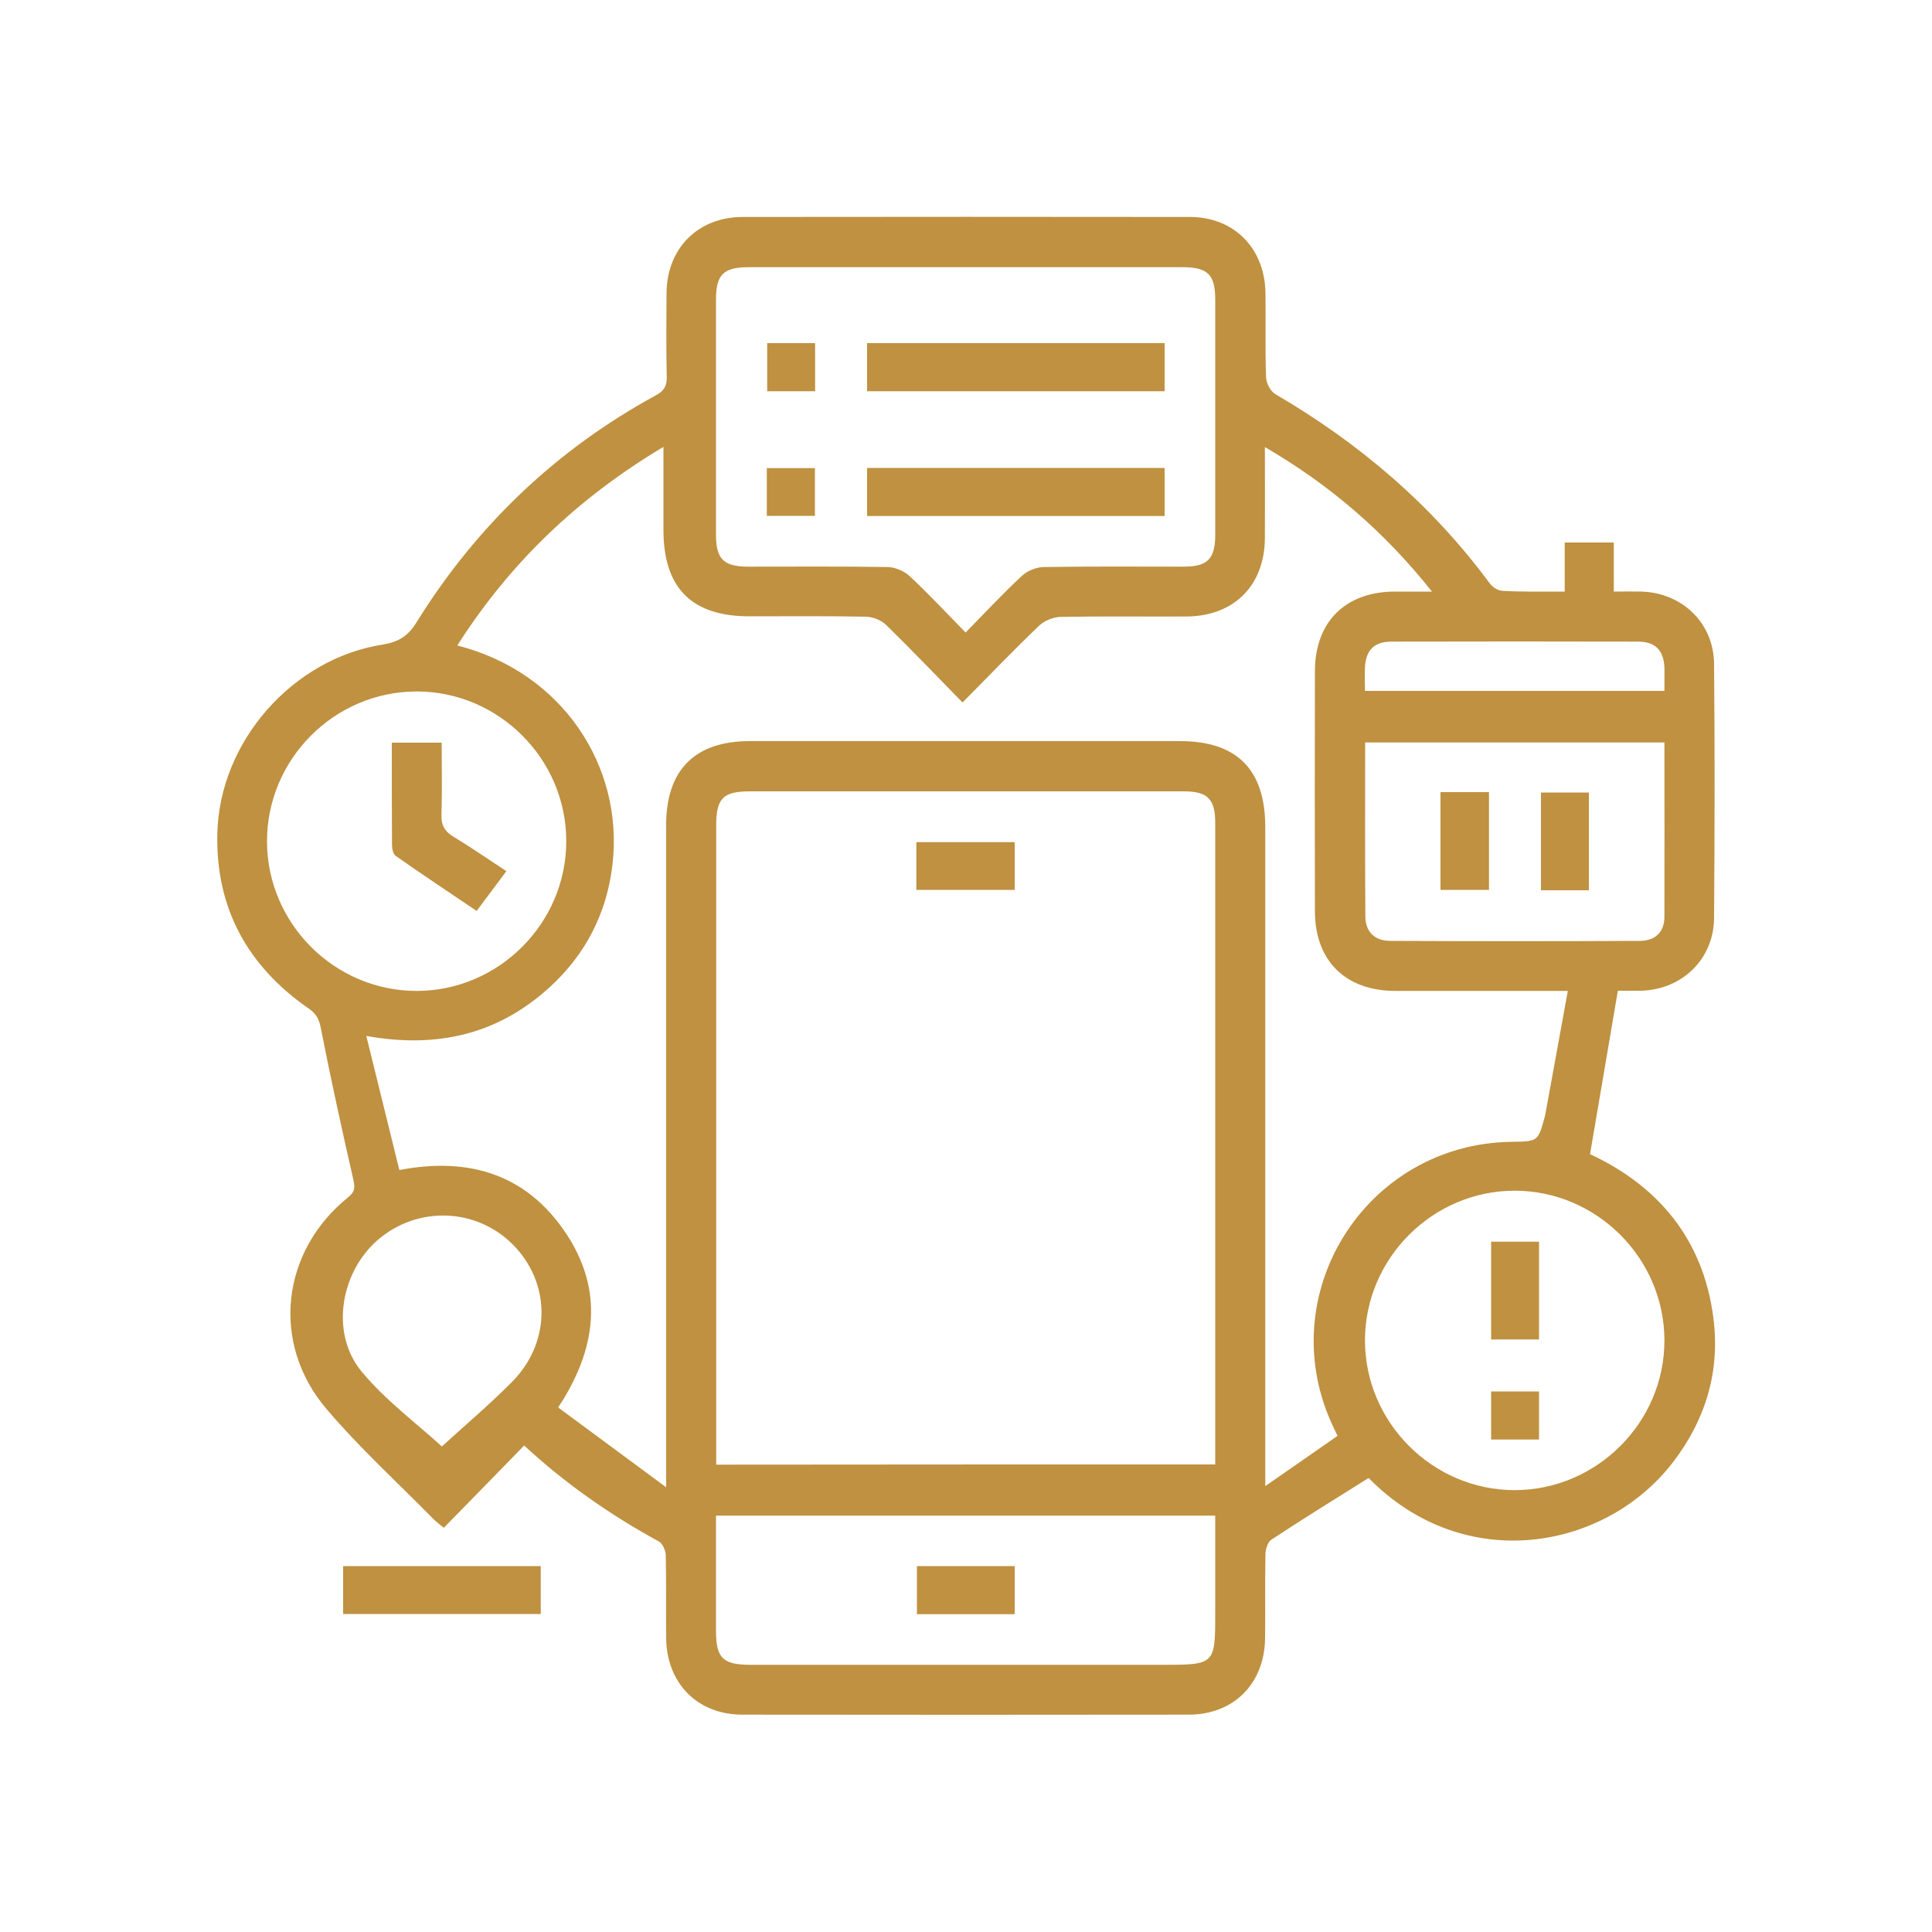 <?xml version="1.0" encoding="utf-8"?>
<!-- Generator: Adobe Illustrator 24.2.3, SVG Export Plug-In . SVG Version: 6.00 Build 0)  -->
<svg version="1.1" id="Layer_1" xmlns="http://www.w3.org/2000/svg" xmlns:xlink="http://www.w3.org/1999/xlink" x="0px" y="0px"
	 viewBox="0 0 100 100" style="enable-background:new 0 0 100 100;" xml:space="preserve">
<g>
	<path style="fill:#BF9140;" d="M80.99,30.62c0-0.89,0-1.69,0-2.54c0.86,0,1.65,0,2.54,0c0,0.79,0,1.61,0,2.54
		c0.53,0,0.98-0.01,1.42,0c2.12,0.06,3.75,1.63,3.77,3.74c0.04,4.39,0.03,8.77,0,13.16c-0.02,2.12-1.64,3.69-3.76,3.76
		c-0.43,0.01-0.86,0-1.22,0c-0.48,2.82-0.95,5.59-1.44,8.46c3.53,1.64,5.85,4.4,6.38,8.44c0.36,2.73-0.36,5.22-2.03,7.43
		c-3.48,4.62-10.83,5.97-15.81,0.89c-1.69,1.06-3.38,2.1-5.03,3.19c-0.19,0.12-0.3,0.48-0.31,0.73c-0.03,1.45,0,2.91-0.02,4.36
		c-0.02,2.35-1.61,3.97-3.96,3.97c-7.7,0.01-15.39,0.01-23.09,0c-2.34,0-3.93-1.63-3.95-3.98c-0.01-1.43,0.01-2.85-0.02-4.28
		c-0.01-0.24-0.16-0.59-0.35-0.7c-2.51-1.37-4.85-3-6.98-4.97c-1.39,1.43-2.76,2.83-4.16,4.26c-0.25-0.21-0.42-0.33-0.56-0.48
		c-1.85-1.88-3.81-3.67-5.51-5.67c-2.9-3.41-2.35-8.16,1.12-10.96c0.38-0.3,0.35-0.54,0.26-0.95c-0.59-2.59-1.16-5.18-1.67-7.79
		c-0.09-0.46-0.23-0.75-0.62-1.02c-3.17-2.19-4.84-5.21-4.74-9.09c0.12-4.74,3.89-9.03,8.57-9.76c0.81-0.13,1.3-0.44,1.74-1.15
		c3.1-4.99,7.22-8.93,12.39-11.75c0.41-0.22,0.57-0.47,0.56-0.94c-0.03-1.45-0.02-2.91-0.01-4.36c0.02-2.3,1.62-3.92,3.92-3.93
		c7.72-0.01,15.45-0.01,23.17,0c2.29,0,3.88,1.63,3.91,3.94c0.02,1.45-0.02,2.91,0.03,4.36c0.01,0.3,0.23,0.72,0.48,0.87
		c4.35,2.54,8.11,5.74,11.11,9.81c0.14,0.18,0.41,0.36,0.63,0.37C78.78,30.64,79.82,30.62,80.99,30.62z M62.9,75.8
		c0-0.24,0-0.45,0-0.66c0-10.85,0-21.69,0-32.54c0-1.25-0.39-1.64-1.64-1.64c-7.48,0-14.96,0-22.44,0c-1.4,0-1.75,0.36-1.75,1.78
		c0,10.74,0,21.48,0,32.22c0,0.28,0,0.57,0,0.85C45.73,75.8,54.28,75.8,62.9,75.8z M81.15,51.29c-0.53,0-0.82,0-1.11,0
		c-2.61,0-5.22,0-7.83,0c-2.57-0.01-4.14-1.56-4.15-4.11c-0.01-4.14-0.01-8.29,0-12.43c0-2.56,1.57-4.12,4.13-4.13
		c0.6,0,1.19,0,1.93,0c-2.48-3.11-5.28-5.52-8.65-7.48c0,1.67,0.01,3.2,0,4.72c-0.02,2.45-1.6,4.03-4.05,4.05
		c-2.18,0.01-4.36-0.02-6.54,0.02c-0.37,0.01-0.83,0.2-1.1,0.46c-1.32,1.26-2.58,2.58-3.96,3.97c-1.35-1.38-2.63-2.72-3.95-4.01
		c-0.25-0.25-0.69-0.42-1.04-0.43c-2.02-0.04-4.04-0.02-6.05-0.02c-2.98,0-4.44-1.47-4.44-4.47c0-1.39,0-2.77,0-4.3
		c-4.44,2.65-7.95,6.01-10.67,10.28c5.4,1.37,8.63,6.22,8.03,11.35c-0.29,2.49-1.38,4.63-3.24,6.33c-2.64,2.41-5.76,3.2-9.5,2.53
		c0.6,2.42,1.15,4.67,1.71,6.94c3.65-0.7,6.58,0.26,8.58,3.21c2.02,2.98,1.65,6.04-0.36,9.08c1.84,1.36,3.63,2.68,5.59,4.13
		c0-0.61,0-0.94,0-1.26c0-11.01,0-22.01,0-33.02c0-2.85,1.49-4.34,4.32-4.34c7.43,0,14.85,0,22.28,0c2.94,0,4.4,1.47,4.41,4.42
		c0,11.01,0,22.01,0,33.02c0,0.31,0,0.62,0,1.12c1.36-0.94,2.55-1.77,3.74-2.6c-0.1-0.21-0.14-0.31-0.19-0.4
		c-3.3-6.84,1.61-14.73,9.22-14.82c1.35-0.02,1.35-0.02,1.7-1.31c0.01-0.03,0.02-0.05,0.02-0.08
		C80.36,55.61,80.75,53.51,81.15,51.29z M49.98,32.74c1.02-1.04,1.93-2.02,2.91-2.93c0.28-0.26,0.73-0.45,1.11-0.46
		c2.42-0.04,4.84-0.02,7.26-0.02c1.24,0,1.64-0.4,1.64-1.64c0-4.06,0-8.13,0-12.19c0-1.29-0.39-1.67-1.7-1.67
		c-7.48,0-14.96,0-22.44,0c-1.31,0-1.7,0.38-1.7,1.66c0,4.06,0,8.13,0,12.19c0,1.25,0.39,1.64,1.63,1.65c2.42,0,4.84-0.02,7.26,0.02
		c0.38,0.01,0.83,0.2,1.11,0.45C48.05,30.72,48.96,31.7,49.98,32.74z M37.06,78.45c0,2.05,0,4.01,0,5.97c0,1.4,0.36,1.75,1.78,1.75
		c7.13,0,14.26,0,21.39,0c2.64,0,2.67-0.03,2.67-2.64c0-1.69,0-3.37,0-5.08C54.26,78.45,45.71,78.45,37.06,78.45z M86.15,69.39
		c0-4.25-3.49-7.75-7.74-7.76c-4.25,0-7.75,3.49-7.76,7.74c0,4.25,3.49,7.75,7.74,7.76C82.64,77.13,86.15,73.63,86.15,69.39z
		 M13.82,43.56c0.01,4.25,3.51,7.74,7.76,7.73c4.25-0.01,7.74-3.52,7.73-7.77c-0.01-4.25-3.51-7.74-7.76-7.73
		C17.3,35.8,13.81,39.3,13.82,43.56z M86.15,38.43c-5.21,0-10.34,0-15.49,0c0,3.04-0.01,6.03,0.01,9.01
		c0.01,0.79,0.47,1.25,1.28,1.26c4.31,0.02,8.61,0.02,12.92,0c0.81,0,1.28-0.46,1.28-1.25C86.16,44.46,86.15,41.47,86.15,38.43z
		 M22.87,74.87c1.08-0.99,2.39-2.1,3.6-3.31c2-1.99,2.07-4.95,0.24-6.97c-1.82-2-4.85-2.24-6.99-0.55c-2.07,1.64-2.68,4.9-1.02,6.93
		C19.95,72.49,21.58,73.68,22.87,74.87z M86.15,35.76c0-0.46,0.01-0.83,0-1.21c-0.04-0.89-0.47-1.34-1.37-1.34
		c-4.25-0.01-8.5-0.01-12.76,0c-0.9,0-1.33,0.45-1.37,1.34c-0.02,0.39,0,0.79,0,1.21C75.85,35.76,80.95,35.76,86.15,35.76z"/>
	<path style="fill:#BF9140;" d="M27.99,81.06c0,0.85,0,1.65,0,2.48c-3.41,0-6.79,0-10.23,0c0-0.8,0-1.61,0-2.48
		C21.13,81.06,24.52,81.06,27.99,81.06z"/>
	<path style="fill:#BF9140;" d="M47.43,46.06c0-0.82,0-1.62,0-2.47c1.69,0,3.37,0,5.09,0c0,0.81,0,1.6,0,2.47
		C50.87,46.06,49.2,46.06,47.43,46.06z"/>
	<path style="fill:#BF9140;" d="M60.28,17.76c0,0.86,0,1.65,0,2.49c-5.14,0-10.24,0-15.4,0c0-0.8,0-1.62,0-2.49
		C49.98,17.76,55.1,17.76,60.28,17.76z"/>
	<path style="fill:#BF9140;" d="M60.28,24.22c0,0.85,0,1.65,0,2.49c-5.14,0-10.23,0-15.4,0c0-0.8,0-1.61,0-2.49
		C49.98,24.22,55.1,24.22,60.28,24.22z"/>
	<path style="fill:#BF9140;" d="M42.19,17.76c0,0.86,0,1.66,0,2.49c-0.83,0-1.63,0-2.48,0c0-0.81,0-1.62,0-2.49
		C40.51,17.76,41.32,17.76,42.19,17.76z"/>
	<path style="fill:#BF9140;" d="M39.69,26.7c0-0.82,0-1.62,0-2.47c0.8,0,1.62,0,2.49,0c0,0.8,0,1.61,0,2.47
		C41.36,26.7,40.54,26.7,39.69,26.7z"/>
	<path style="fill:#BF9140;" d="M52.52,83.55c-1.69,0-3.34,0-5.06,0c0-0.81,0-1.63,0-2.49c1.67,0,3.34,0,5.06,0
		C52.52,81.87,52.52,82.66,52.52,83.55z"/>
	<path style="fill:#BF9140;" d="M79.66,64.27c0,1.71,0,3.36,0,5.06c-0.83,0-1.62,0-2.48,0c0-1.66,0-3.33,0-5.06
		C77.96,64.27,78.78,64.27,79.66,64.27z"/>
	<path style="fill:#BF9140;" d="M79.66,72.02c0,0.86,0,1.65,0,2.49c-0.83,0-1.63,0-2.48,0c0-0.8,0-1.61,0-2.49
		C77.97,72.02,78.78,72.02,79.66,72.02z"/>
	<path style="fill:#BF9140;" d="M26.21,45.09c-0.53,0.71-1.01,1.35-1.54,2.06c-1.42-0.96-2.82-1.89-4.19-2.85
		c-0.13-0.09-0.19-0.37-0.19-0.56c-0.01-1.74-0.01-3.49-0.01-5.3c0.83,0,1.65,0,2.58,0c0,1.22,0.03,2.47-0.01,3.72
		c-0.02,0.56,0.17,0.88,0.64,1.16C24.37,43.85,25.23,44.45,26.21,45.09z"/>
	<path style="fill:#BF9140;" d="M74.56,46.06c0-1.7,0-3.35,0-5.06c0.84,0,1.66,0,2.51,0c0,1.68,0,3.34,0,5.06
		C76.27,46.06,75.45,46.06,74.56,46.06z"/>
	<path style="fill:#BF9140;" d="M82.24,41.02c0,1.71,0,3.36,0,5.06c-0.83,0-1.62,0-2.48,0c0-1.66,0-3.33,0-5.06
		C80.55,41.02,81.36,41.02,82.24,41.02z"/>
</g>
</svg>

